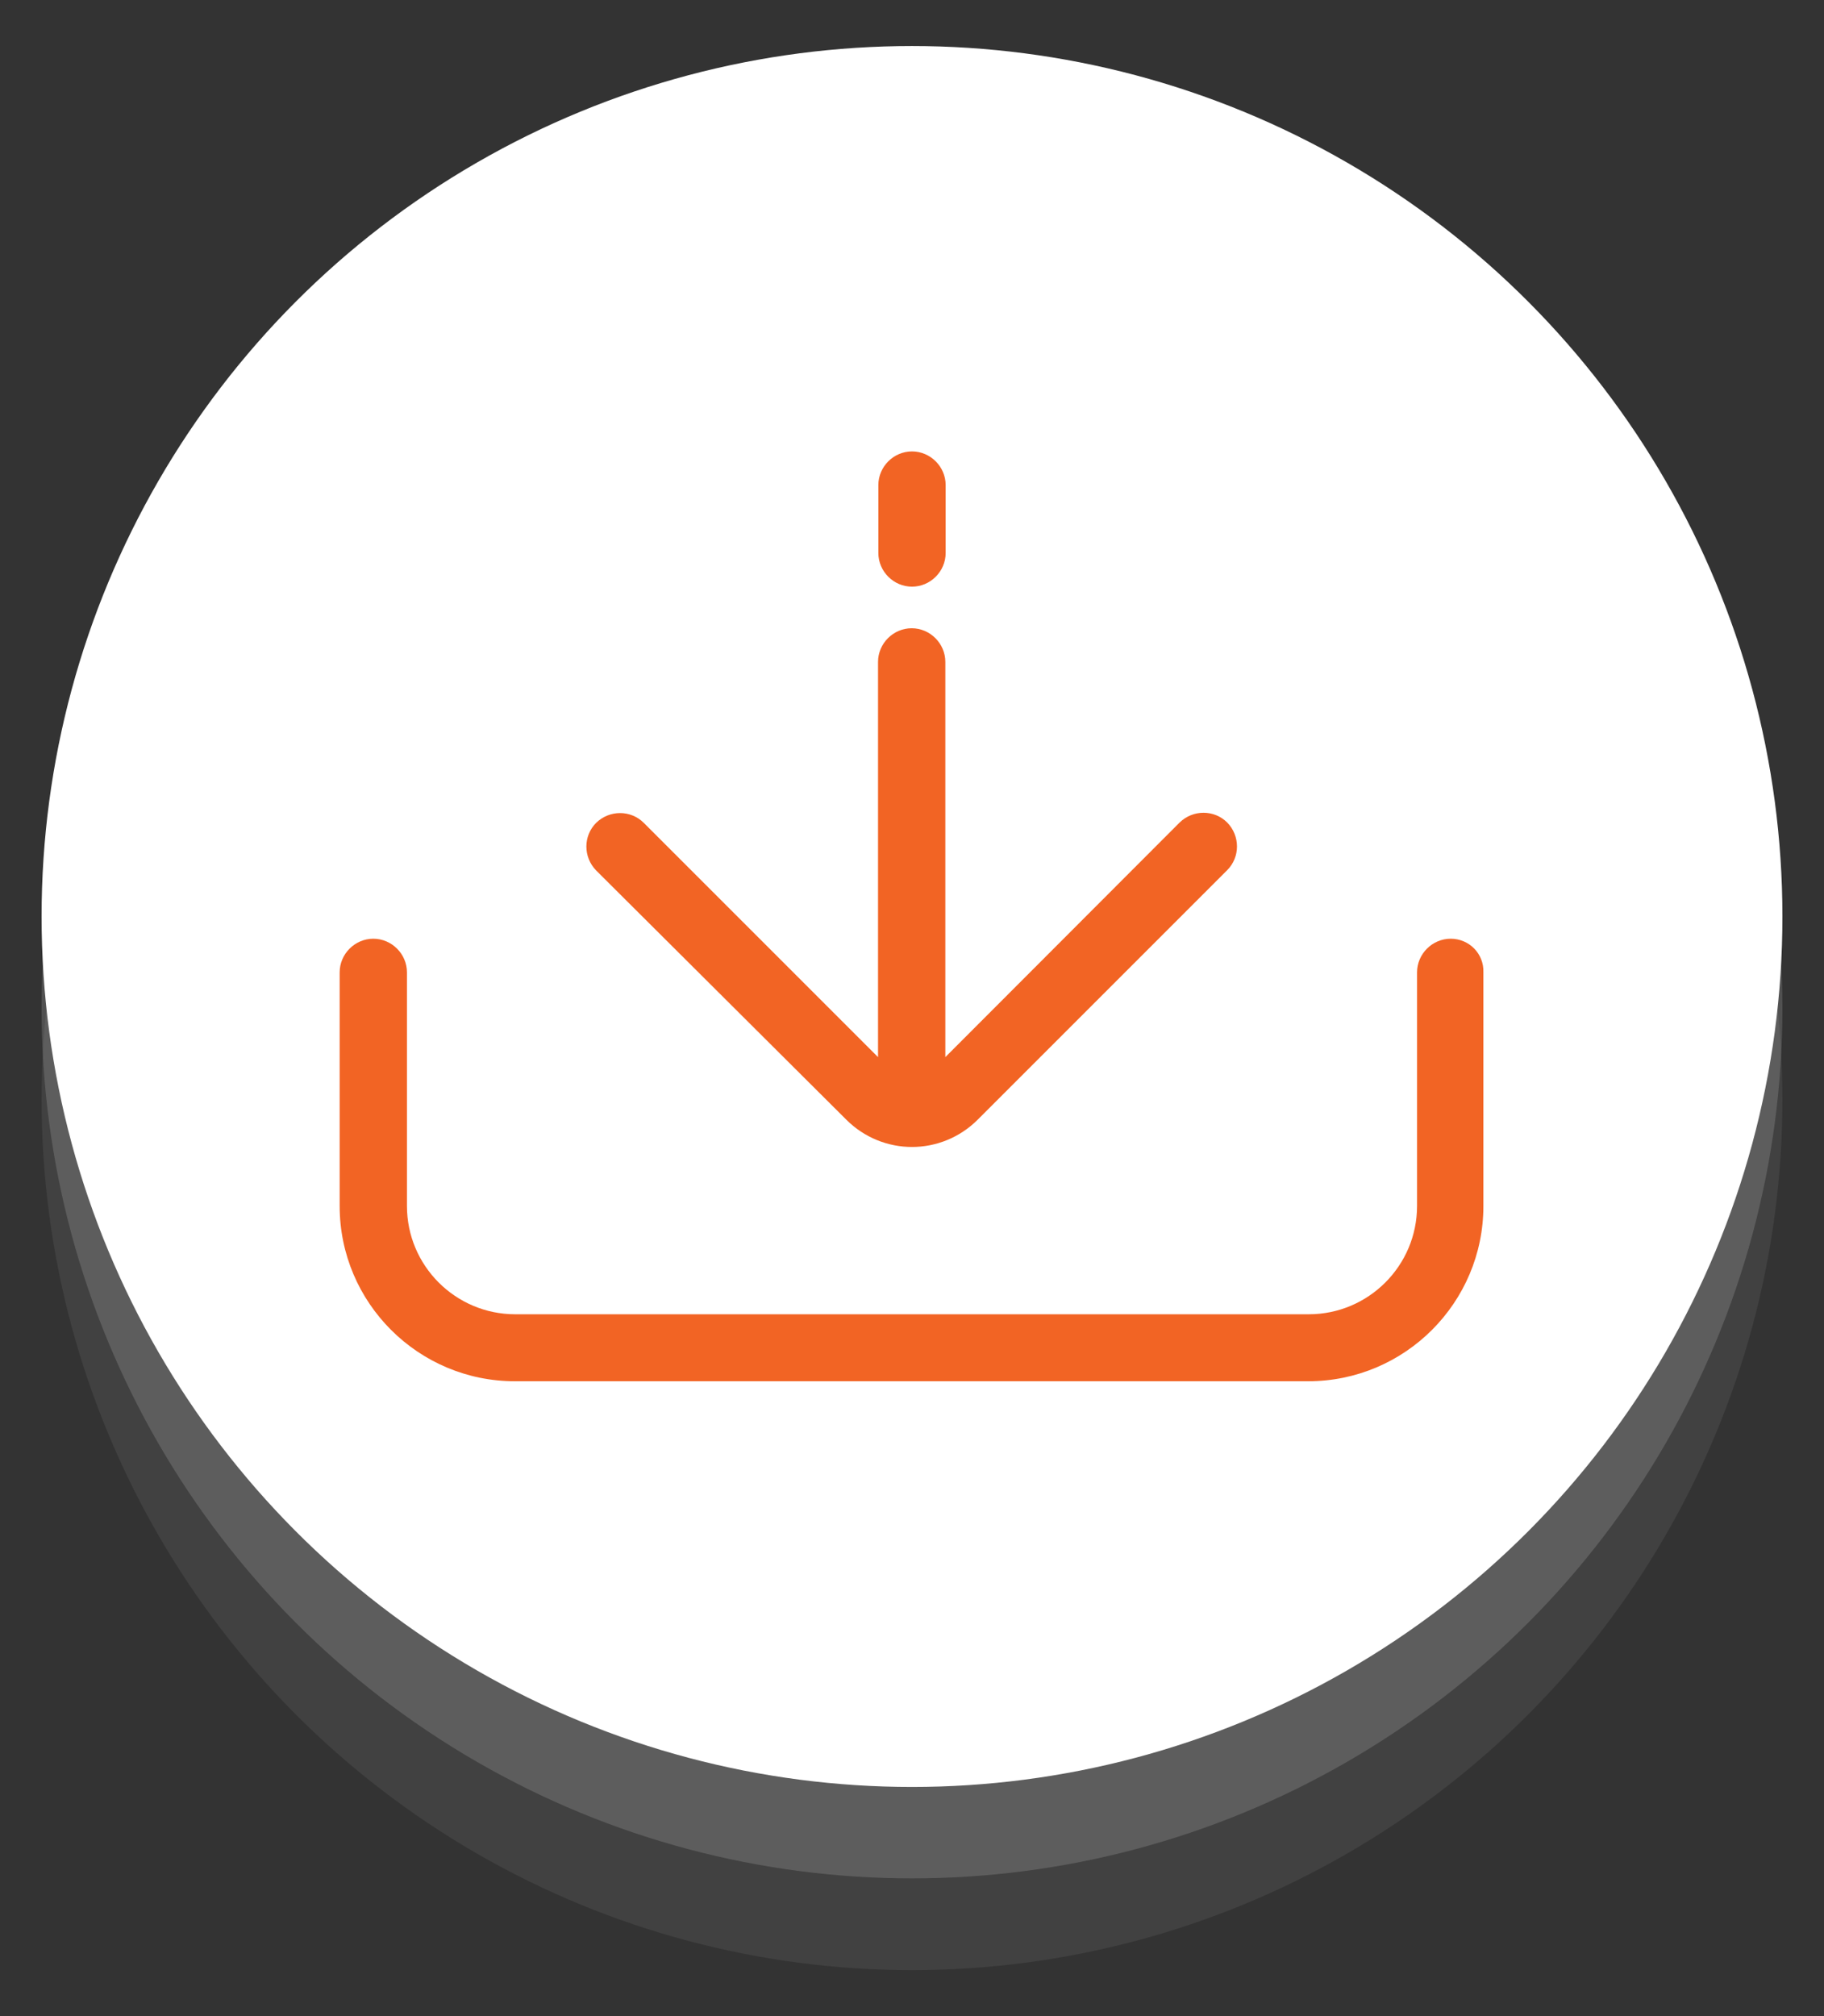 <?xml version="1.0" encoding="utf-8"?>
<!-- Generator: Adobe Illustrator 24.3.0, SVG Export Plug-In . SVG Version: 6.00 Build 0)  -->
<svg version="1.1" id="Layer_1" xmlns="http://www.w3.org/2000/svg" xmlns:xlink="http://www.w3.org/1999/xlink" x="0px" y="0px"
	 viewBox="0 0 57.46 63.51" style="enable-background:new 0 0 57.46 63.51;" xml:space="preserve">
<rect x="0" y="0" width="57.46" height="63.51" fill="#333333" stroke="none"/>
<style type="text/css">
	.st0{opacity:0.15;fill:#FFFFFF;}
	.st1{opacity:0.07;fill:#FFFFFF;}
	.st2{fill:#FFFFFF;}
	.st3{fill:#F26424;}
</style>
<g>
	<circle class="st0" cx="28.73" cy="31.75" r="27.42"/>
	<circle class="st1" cx="28.73" cy="34.64" r="27.42"/>
	<circle class="st2" cx="28.73" cy="28.87" r="27.42"/>
	<g>
		<path class="st3" d="M45.7,29.57c-0.58,0-1.06,0.48-1.06,1.06v7.36c0,1.88-1.53,3.41-3.41,3.41H16.23c-1.88,0-3.41-1.53-3.41-3.41
			v-7.36c0-0.58-0.48-1.06-1.06-1.06s-1.06,0.48-1.06,1.06v7.36c0,3.05,2.48,5.52,5.52,5.52h24.99c3.05,0,5.52-2.48,5.52-5.52v-7.36
			C46.75,30.04,46.28,29.57,45.7,29.57z"/>
		<path class="st3" d="M28.73,18.48c0.58,0,1.06-0.48,1.06-1.06v-2.14c0-0.58-0.48-1.06-1.06-1.06s-1.06,0.48-1.06,1.06v2.14
			C27.67,18,28.15,18.48,28.73,18.48z"/>
		<path class="st3" d="M26.66,35.27c0.57,0.57,1.32,0.86,2.07,0.86s1.5-0.29,2.07-0.86l7.86-7.86c0.41-0.41,0.41-1.08,0-1.5
			c-0.41-0.41-1.08-0.41-1.5,0l-7.38,7.39V20.85c0-0.58-0.48-1.06-1.06-1.06s-1.06,0.48-1.06,1.06V33.3l-7.38-7.38
			c-0.41-0.41-1.08-0.41-1.5,0c-0.41,0.41-0.41,1.08,0,1.5L26.66,35.27z"/>
	</g>
</g>
</svg>
